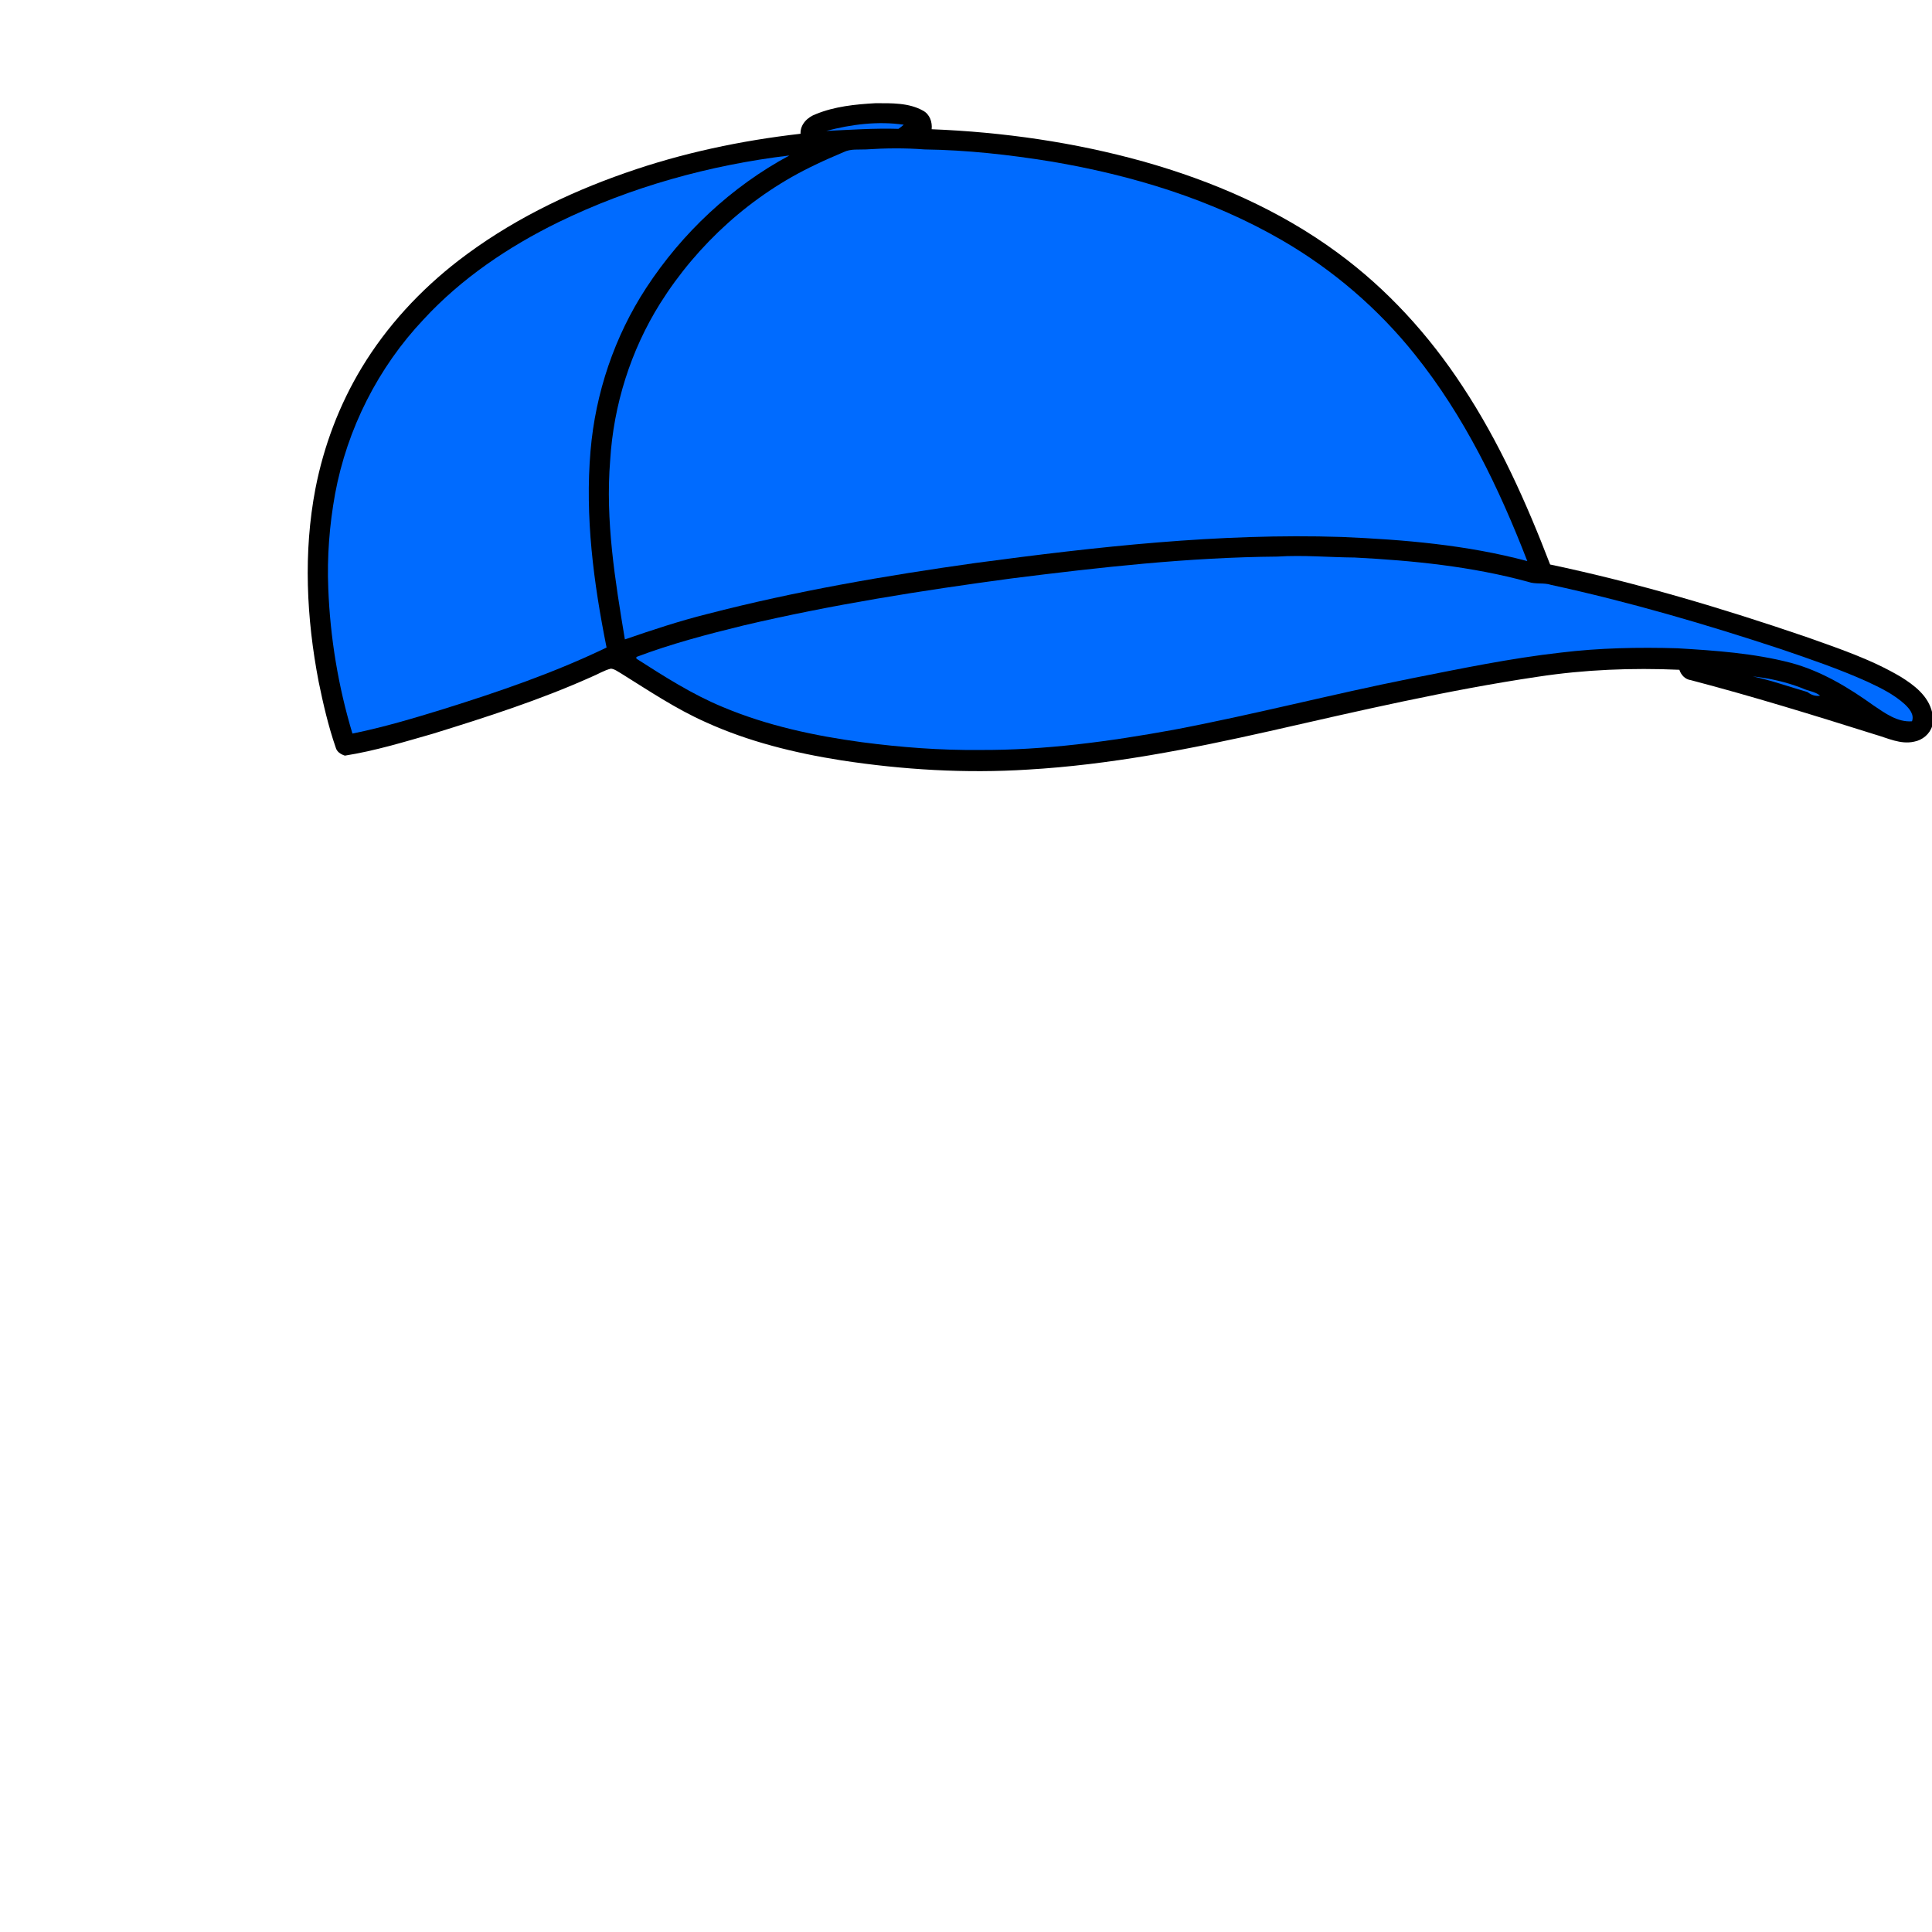 <svg version="1.1" xmlns="http://www.w3.org/2000/svg" xmlns:xlink="http://www.w3.org/1999/xlink" x="0px" y="0px" viewBox="0 0 1024 1024" style="enable-background:new 0 0 1024 1024;" xml:space="preserve">
<style type="text/css">
	.st0{fill:#0069F9;}
	.st1{fill:#006BFF;}
</style>
<path d="M1007.4,358.7c-15.7-9.3-33.2-15.1-50.3-21.2c-44.5-15.2-89.5-28.6-135.5-38.3c-12.6-32.8-27-65-46.4-94.4
	c-17.8-27.2-40-51.6-66.2-70.8c-30.8-22.7-66.4-38.1-103-48.4C569.4,75.4,531.7,70,493.8,68.5c0.4-3.8-1-7.9-4.5-9.8
	c-7.6-4.3-16.8-4-25.3-4c-10.7,0.6-21.6,1.7-31.6,5.8c-4.4,1.6-8.3,5.4-8.1,10.4c-31.5,3.6-62.8,10.2-92.7,20.7
	c-31.6,11-62,26-88.6,46.5c-20.3,15.7-38,34.8-51.3,56.8c-11.9,19.7-20.1,41.5-24.5,64c-6.5,33.8-4.8,68.8,1.7,102.5
	c2.4,11.7,5.1,23.4,9,34.7c0.6,2.4,2.7,3.7,4.9,4.4c15.9-2.5,31.2-7.2,46.6-11.6c28.4-8.8,56.8-17.9,84-30.1
	c3.5-1.4,6.7-3.5,10.4-4.4c2,0.2,3.7,1.6,5.5,2.6c14.6,9.1,28.9,18.7,44.6,25.7c22.8,10.4,47.3,16.4,72,20.3c32.7,5,65.9,7,98.9,4.9
	c43.3-2.5,86-10.9,128.2-20.4c47.1-10.7,94.2-21.7,142-28.8c24.8-3.8,50-4.8,75.1-3.7c0.9,2.8,3.1,5.1,6.1,5.5
	c32.8,8.6,65.2,18.6,97.6,28.8c6.7,1.9,13.5,5.4,20.7,3.8c4.4-0.8,8.3-4,9.6-8.3v-7.1C1022.1,368.8,1014.5,363.1,1007.4,358.7z"/>
<path class="st0" d="M437.9,69.4c13.3-3.5,27.4-5.3,41.1-3.3c-0.9,0.8-1.8,1.5-2.8,2.2C463.5,67.9,450.7,68.8,437.9,69.4z"/>
<path class="st1" d="M447.2,80.6c3.7-1.8,7.9-1.2,11.8-1.4c10.3-0.7,20.7-0.8,31,0c22.5,0.3,44.9,2.8,67.1,6.4
	c42.7,7.2,84.9,20,122.5,41.8c26.9,15.6,50.9,36.2,70.3,60.5c26.2,32.6,44.6,70.7,59.6,109.5c-32.1-8.6-65.4-11.4-98.4-12.8
	c-65-2.1-129.8,5.2-194.1,13.8c-47.7,6.7-95.3,14.9-142,27c-14.8,3.7-29.3,8.5-43.8,13.5c-5.2-31.3-10.4-63-7.8-94.9
	c1.8-29.4,10.9-58.3,26.5-83.2c19.8-31.5,48.6-57.6,82.3-73.5C437.1,84.9,442.1,82.8,447.2,80.6z"/>
<path class="st1" d="M295.9,117.8c38.4-18.7,80.1-30.3,122.5-35.4c-30.7,16.5-56.9,41.1-75.9,70.2c-16.8,25.7-26.9,55.7-29.5,86.3
	c-3,34.9,1.6,70,8.5,104.3c-27.8,13.4-57,23.4-86.4,32.6c-15.9,4.9-31.9,9.7-48.3,13c-7.5-24.9-11.8-50.8-12.8-76.8
	c-0.7-16.8,0.6-33.6,3.6-50.2c6.4-34.5,22.8-67,46.9-92.5C244.5,147.6,269.4,130.8,295.9,117.8z"/>
<path class="st1" d="M536,306.6c46.8-5.9,93.8-11.2,141.1-11.6c13.6-0.9,27.3,0.4,40.9,0.5c30.9,1.6,62,4.7,92,12.9
	c3.9,1.4,8.2,0.3,12.1,1.6c41.4,9,82.1,20.9,122.3,34.2c15.2,5.2,30.4,10.4,45.1,17c7.1,3.3,14.3,6.8,20.1,12.1
	c2.4,2.3,5.1,5.4,3.8,9c-7.7,0.6-14.3-4.3-20.4-8.4c-13.4-9.6-27.8-18.3-43.9-22.6c-19.6-5.1-40-6.5-60.1-7.7
	c-20.6-0.6-41.3-0.2-61.8,2.3c-26.7,3-53,8.5-79.3,13.7c-42.1,8.4-83.6,19.2-125.8,27.2c-34,6.2-68.4,10.9-103,10.7
	c-20.8,0.2-41.6-1.4-62.2-4.1c-25.2-3.4-50.4-8.8-73.9-18.7c-16.2-6.7-31-16.2-45.7-25.6c0-0.2,0-0.7,0-0.9
	c18.5-7,37.6-12,56.8-16.7C440.9,320.5,488.4,313,536,306.6z"/>
<path class="st0" d="M929,358.5c9,1,17.9,3,26.3,6.3c3.1,1.5,6.7,1.7,9.4,3.9c-2.4,0.5-4.8-0.4-6.7-1.9
	C948.3,364,938.8,360.6,929,358.5z"/>
</svg>
